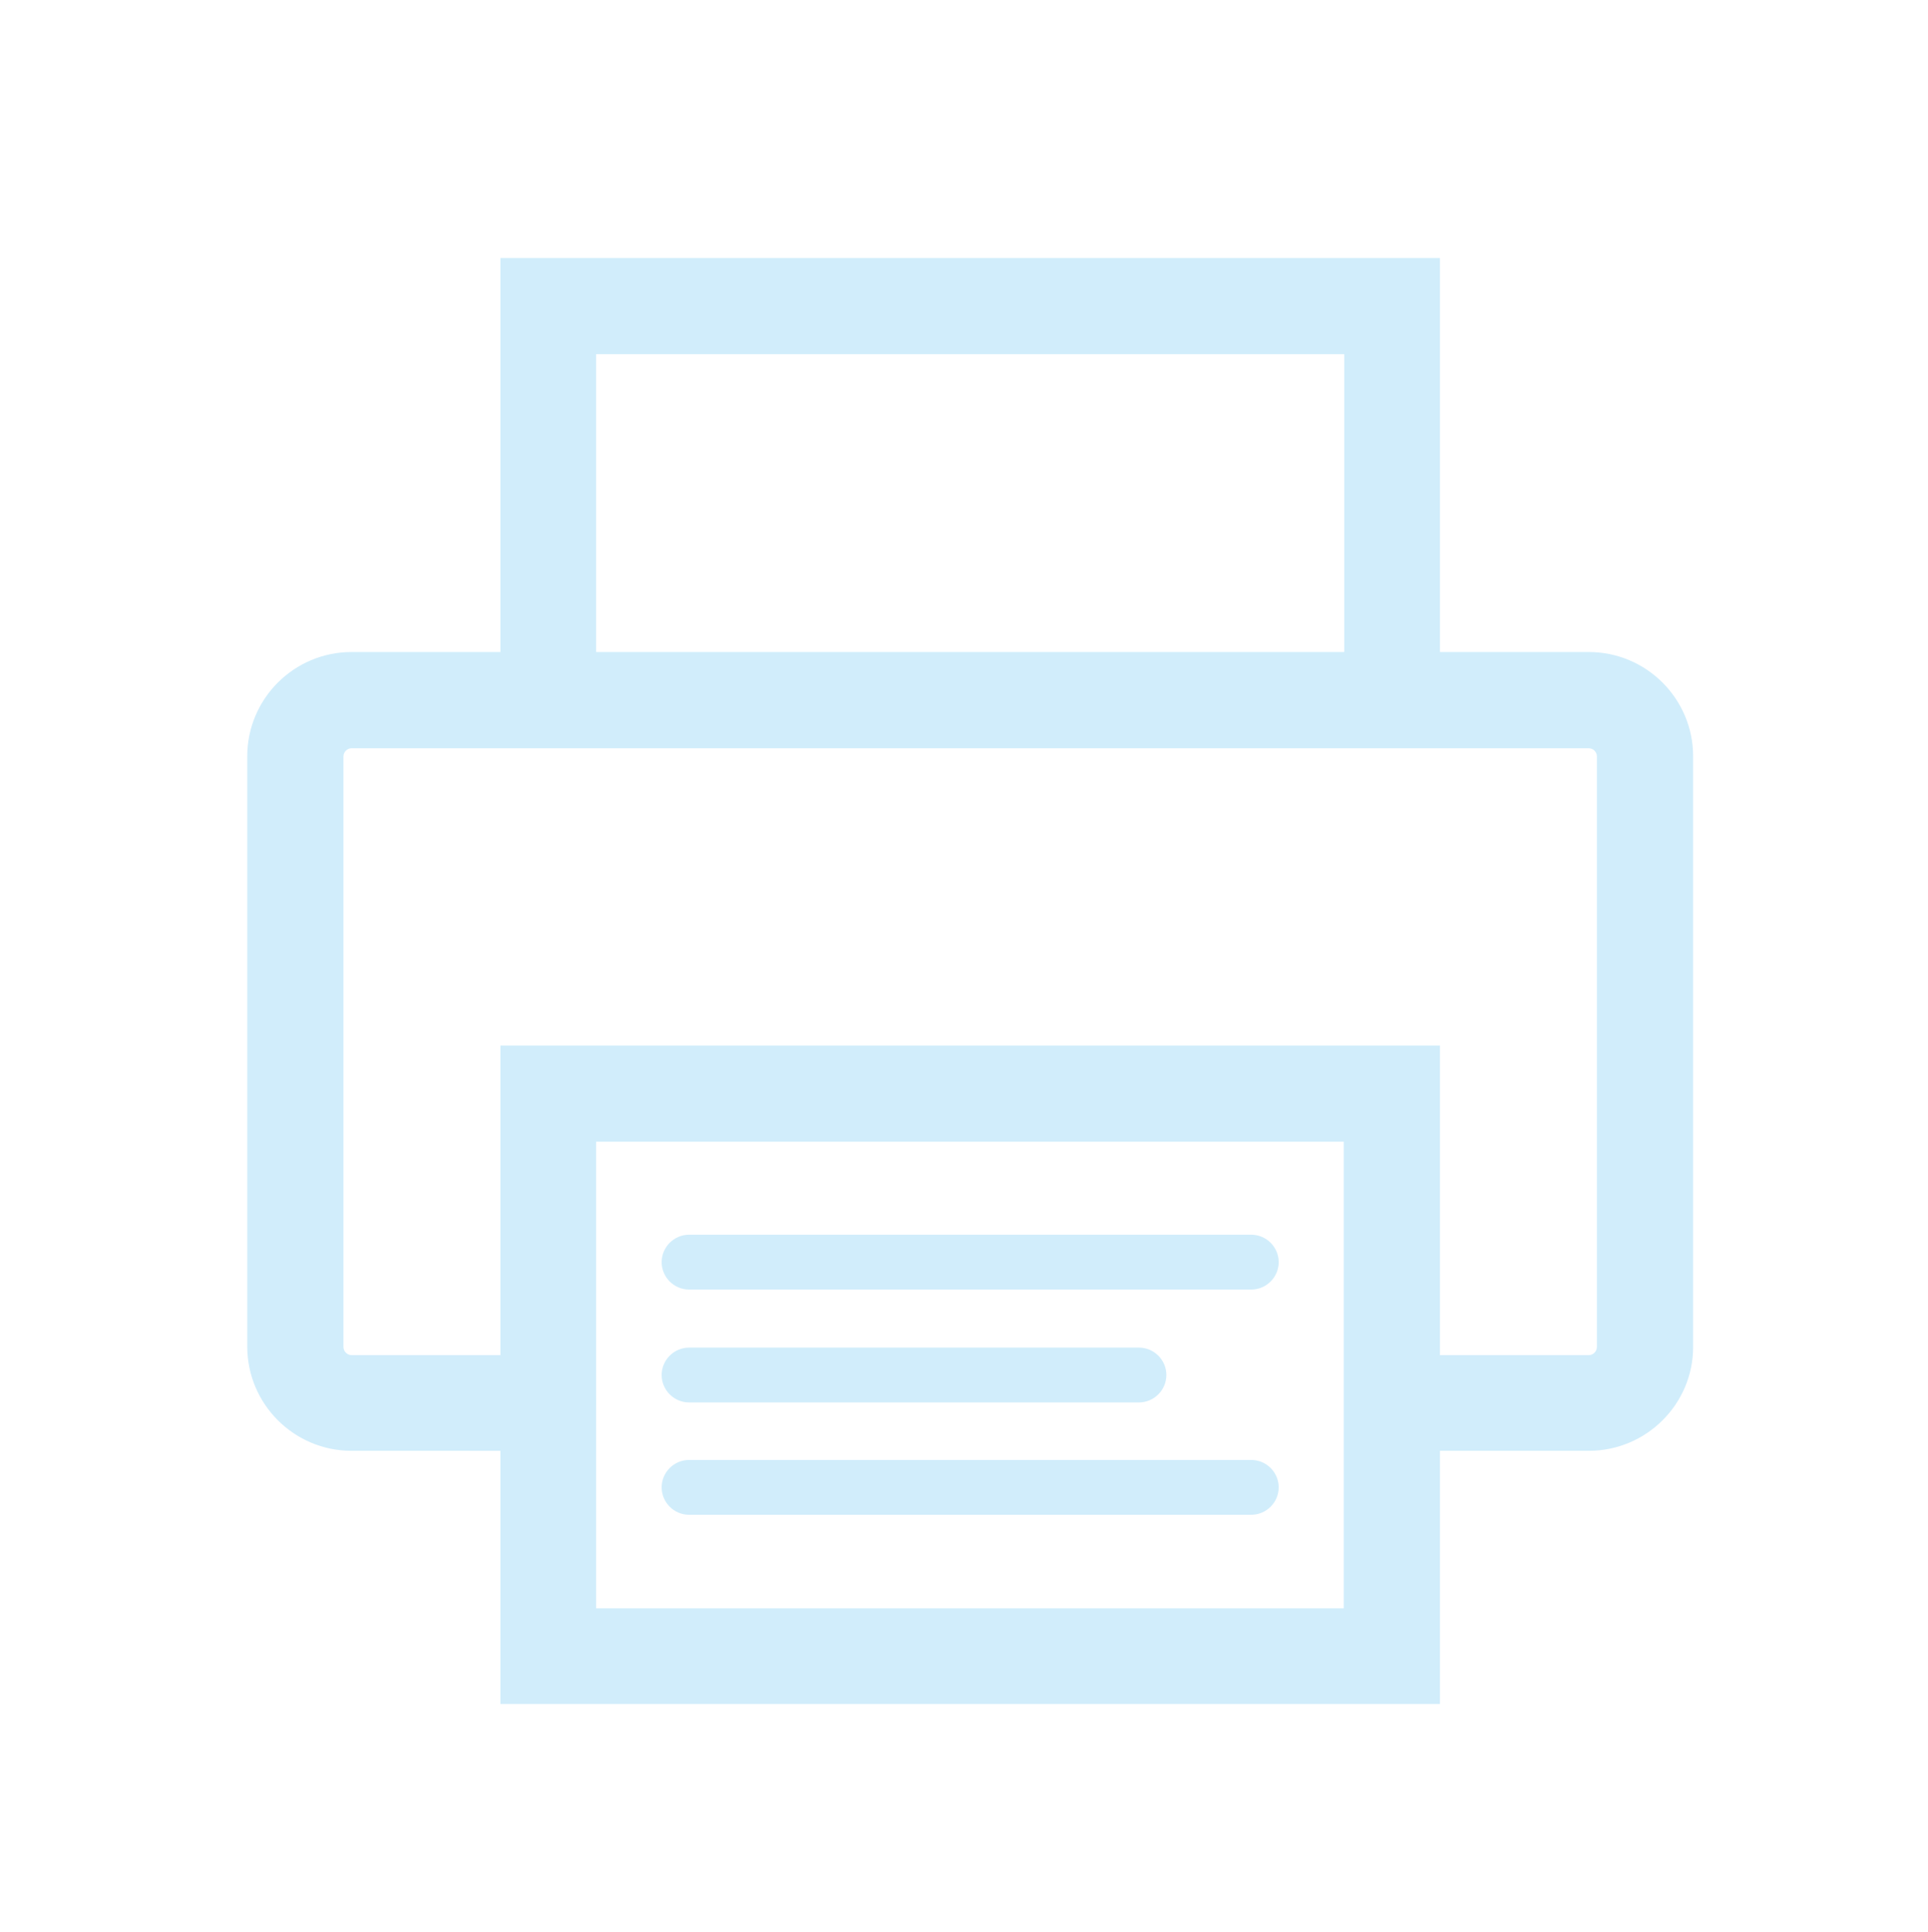 <?xml version="1.0" encoding="utf-8"?>
<!-- Generator: Adobe Illustrator 25.4.1, SVG Export Plug-In . SVG Version: 6.00 Build 0)  -->
<svg version="1.1" id="Layer_1" xmlns="http://www.w3.org/2000/svg" xmlns:xlink="http://www.w3.org/1999/xlink" x="0px" y="0px"
	 width="358.7px" height="359.4px" viewBox="0 0 358.7 359.4" enable-background="new 0 0 358.7 359.4" xml:space="preserve">
<path fill="#D1EDFB" d="M259,139.1c-4.9,0-8.9-4-8.9-8.9V65.9H110.9v64.3c0,4.9-4,8.9-8.9,8.9c-4.9,0-8.9-4-8.9-8.9V48h174.8v82.2
	C267.9,135.1,263.9,139.1,259,139.1z"/>
<path fill="#D1EDFB" d="M267.9,317H93.1V194.5h174.8V317z M110.9,299.2h139.1v-86.8H110.9V299.2z"/>
<path fill="#D1EDFB" d="M295.6,269.9H259c-4.9,0-8.9-4-8.9-8.9s4-8.9,8.9-8.9h36.6c0.8,0,1.5-0.7,1.5-1.5V140.7
	c0-0.8-0.7-1.5-1.5-1.5H65.4c-0.8,0-1.5,0.7-1.5,1.5v109.9c0,0.8,0.7,1.5,1.5,1.5H102c4.9,0,8.9,4,8.9,8.9s-4,8.9-8.9,8.9H65.4
	c-10.7,0-19.4-8.7-19.4-19.4V140.7c0-10.7,8.7-19.4,19.4-19.4h230.2c10.7,0,19.4,8.7,19.4,19.4v109.9
	C315,261.2,306.3,269.9,295.6,269.9z"/>
<path fill="#D1EDFB" d="M232.8,239.9H128.2c-2.8,0-5.1-2.3-5.1-5.1s2.3-5.1,5.1-5.1h104.6c2.8,0,5.1,2.3,5.1,5.1
	S235.6,239.9,232.8,239.9z"/>
<path fill="#D1EDFB" d="M211.9,260.9h-83.7c-2.8,0-5.1-2.3-5.1-5.1s2.3-5.1,5.1-5.1h83.7c2.8,0,5.1,2.3,5.1,5.1
	S214.7,260.9,211.9,260.9z"/>
<path fill="#D1EDFB" d="M232.8,281.8H128.2c-2.8,0-5.1-2.3-5.1-5.1s2.3-5.1,5.1-5.1h104.6c2.8,0,5.1,2.3,5.1,5.1
	S235.6,281.8,232.8,281.8z"/>
</svg>
